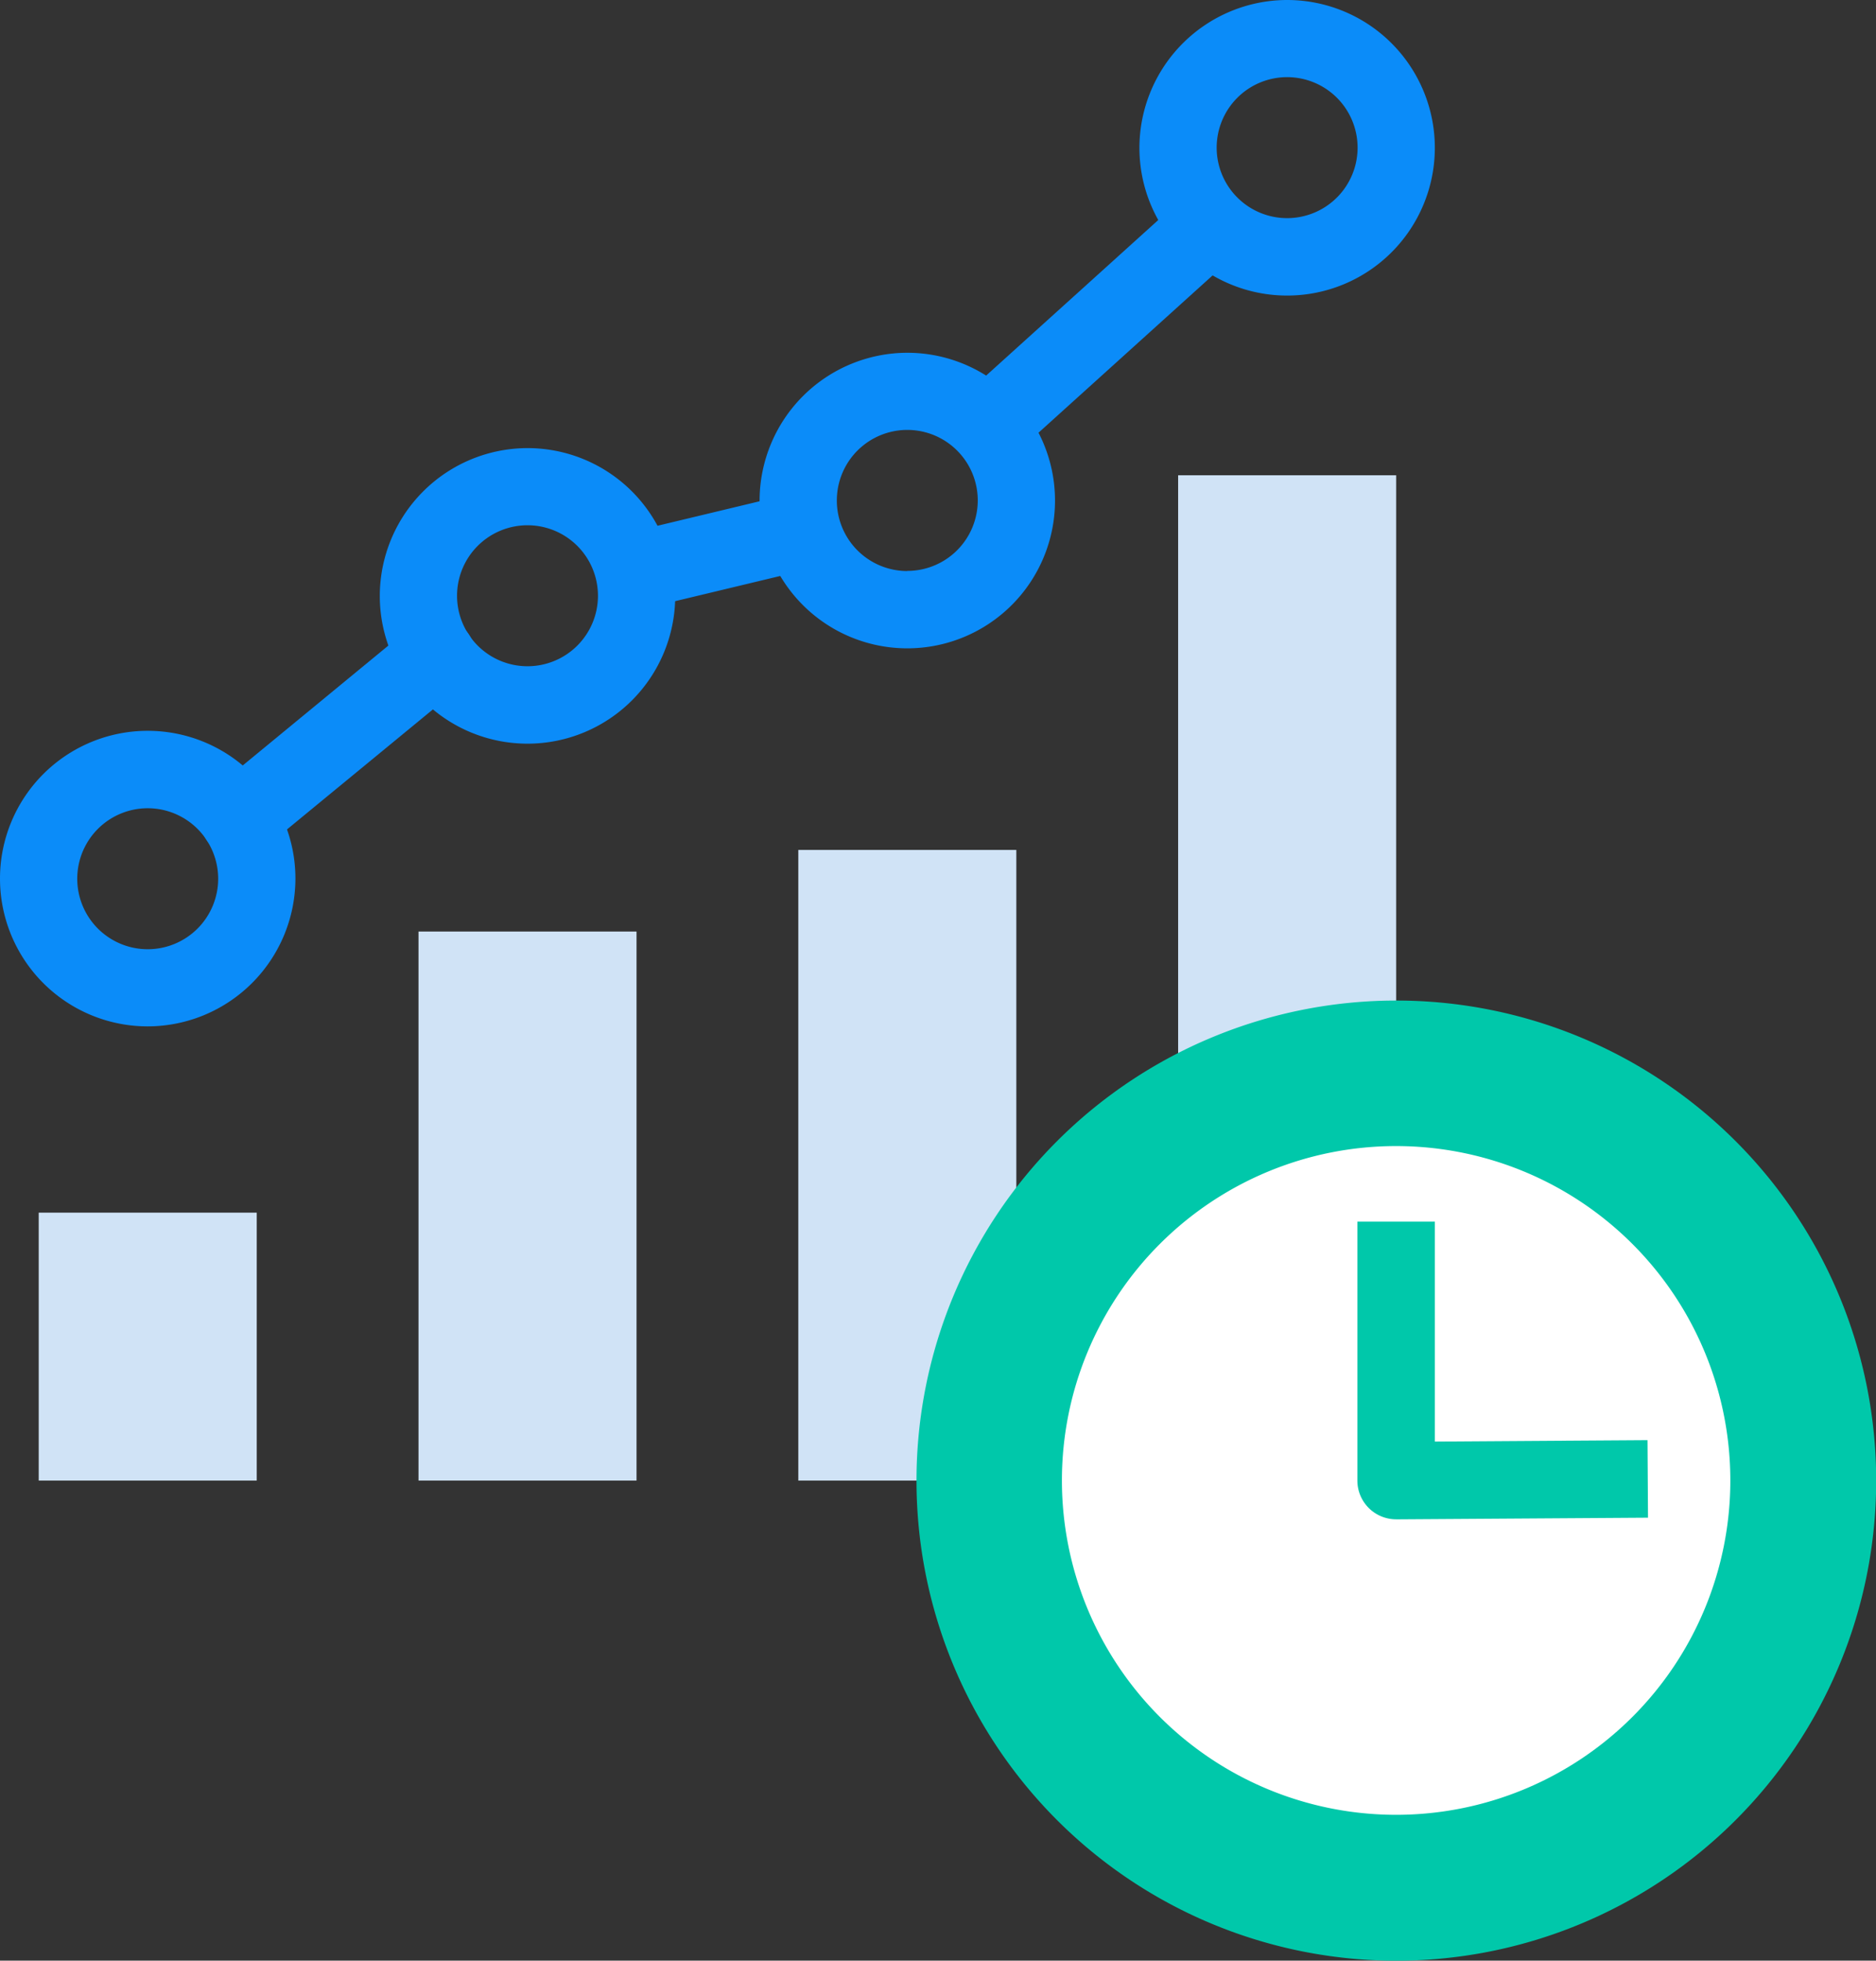 <svg xmlns="http://www.w3.org/2000/svg" width="53.253" height="55.629" viewBox="0 0 53.253 55.629">
  <rect x="0" y="0" width="53.253" height="55.629" fill="#333333" stroke="none"/>
  <g id="Control_access_and_track_every_activity_Icon" transform="translate(-0.078 -0.079)">
    <rect id="Rectangle_3639" data-name="Rectangle 3639" width="6.189" height="7.602" transform="translate(1.177 34.485)" fill="#d0e3f6"/>
    <rect id="Rectangle_3640" data-name="Rectangle 3640" width="6.189" height="15.578" transform="translate(11.958 26.509)" fill="#d0e3f6"/>
    <rect id="Rectangle_3641" data-name="Rectangle 3641" width="6.189" height="17.893" transform="translate(22.739 24.194)" fill="#d0e3f6"/>
    <rect id="Rectangle_3642" data-name="Rectangle 3642" width="6.189" height="28.523" transform="translate(33.521 13.564)" fill="#d0e3f6"/>
    <path id="Path_115407" data-name="Path 115407" d="M6.193,96.574a4.193,4.193,0,1,1,4.193-4.193A4.2,4.2,0,0,1,6.193,96.574Zm0-6.189a2,2,0,1,0,2,2A2,2,0,0,0,6.193,90.385Z" transform="translate(-1.922 -67.374)" fill="#0b8cf9"/>
    <path id="Path_115408" data-name="Path 115408" d="M51.008,54.848a4.193,4.193,0,1,1-4.193,4.193A4.2,4.2,0,0,1,51.008,54.848Zm0,6.189a2,2,0,1,0-2-2A2,2,0,0,0,51.008,61.037Z" transform="translate(-35.956 -42.055)" fill="#0b8cf9"/>
    <path id="Path_115409" data-name="Path 115409" d="M95.823,43.607A4.193,4.193,0,1,1,91.63,47.8,4.2,4.2,0,0,1,95.823,43.607Zm0,6.189a2,2,0,1,0-2-2A2,2,0,0,0,95.823,49.8Z" transform="translate(-69.99 -33.519)" fill="#0b8cf9"/>
    <path id="Path_115410" data-name="Path 115410" d="M140.638,2a4.193,4.193,0,1,1-4.193,4.193A4.2,4.2,0,0,1,140.638,2Zm0,6.189a2,2,0,1,0-2-2A2,2,0,0,0,140.638,8.189Z" transform="translate(-104.023 -1.921)" fill="#0b8cf9"/>
    <path id="Line_394" data-name="Line 394" d="M.1,5.815a1.1,1.1,0,0,1-.849-.4A1.1,1.1,0,0,1-.6,3.868L5.013-.75a1.1,1.1,0,0,1,1.4,1.7L.8,5.565A1.094,1.094,0,0,1,.1,5.815Z" transform="translate(6.761 18.593)" fill="#0b8cf9"/>
    <path id="Line_395" data-name="Line 395" d="M.1,2.268A1.1,1.1,0,0,1-.157.1L4.306-.97a1.1,1.1,0,0,1,.512,2.137L.355,2.237A1.1,1.1,0,0,1,.1,2.268Z" transform="translate(18.096 15.089)" fill="#0b8cf9"/>
    <path id="Line_396" data-name="Line 396" d="M.1,6.8a1.1,1.1,0,0,1-.816-.362A1.1,1.1,0,0,1-.638,4.883l6.2-5.6A1.1,1.1,0,1,1,7.038.914l-6.2,5.6A1.1,1.1,0,0,1,.1,6.8Z" transform="translate(28.057 6.441)" fill="#0b8cf9"/>
    <path id="Path_115411" data-name="Path 115411" d="M133.8,130.056a13.621,13.621,0,1,1-13.621-13.621A13.621,13.621,0,0,1,133.8,130.056" transform="translate(-80.464 -87.968)" fill="#00c8aa"/>
    <path id="Path_115412" data-name="Path 115412" d="M142.71,143.1a9.487,9.487,0,1,1-9.487-9.487,9.487,9.487,0,0,1,9.487,9.487" transform="translate(-93.514 -101.017)" fill="#fff"/>
    <path id="Path_115413" data-name="Path 115413" d="M163.271,154.532a1.1,1.1,0,0,1-1.1-1.1v-7.345h2.2v6.239l6.036-.04.014,2.2-7.142.047Z" transform="translate(-123.562 -111.346)" fill="#00c8aa"/>
  </g>
</svg>
